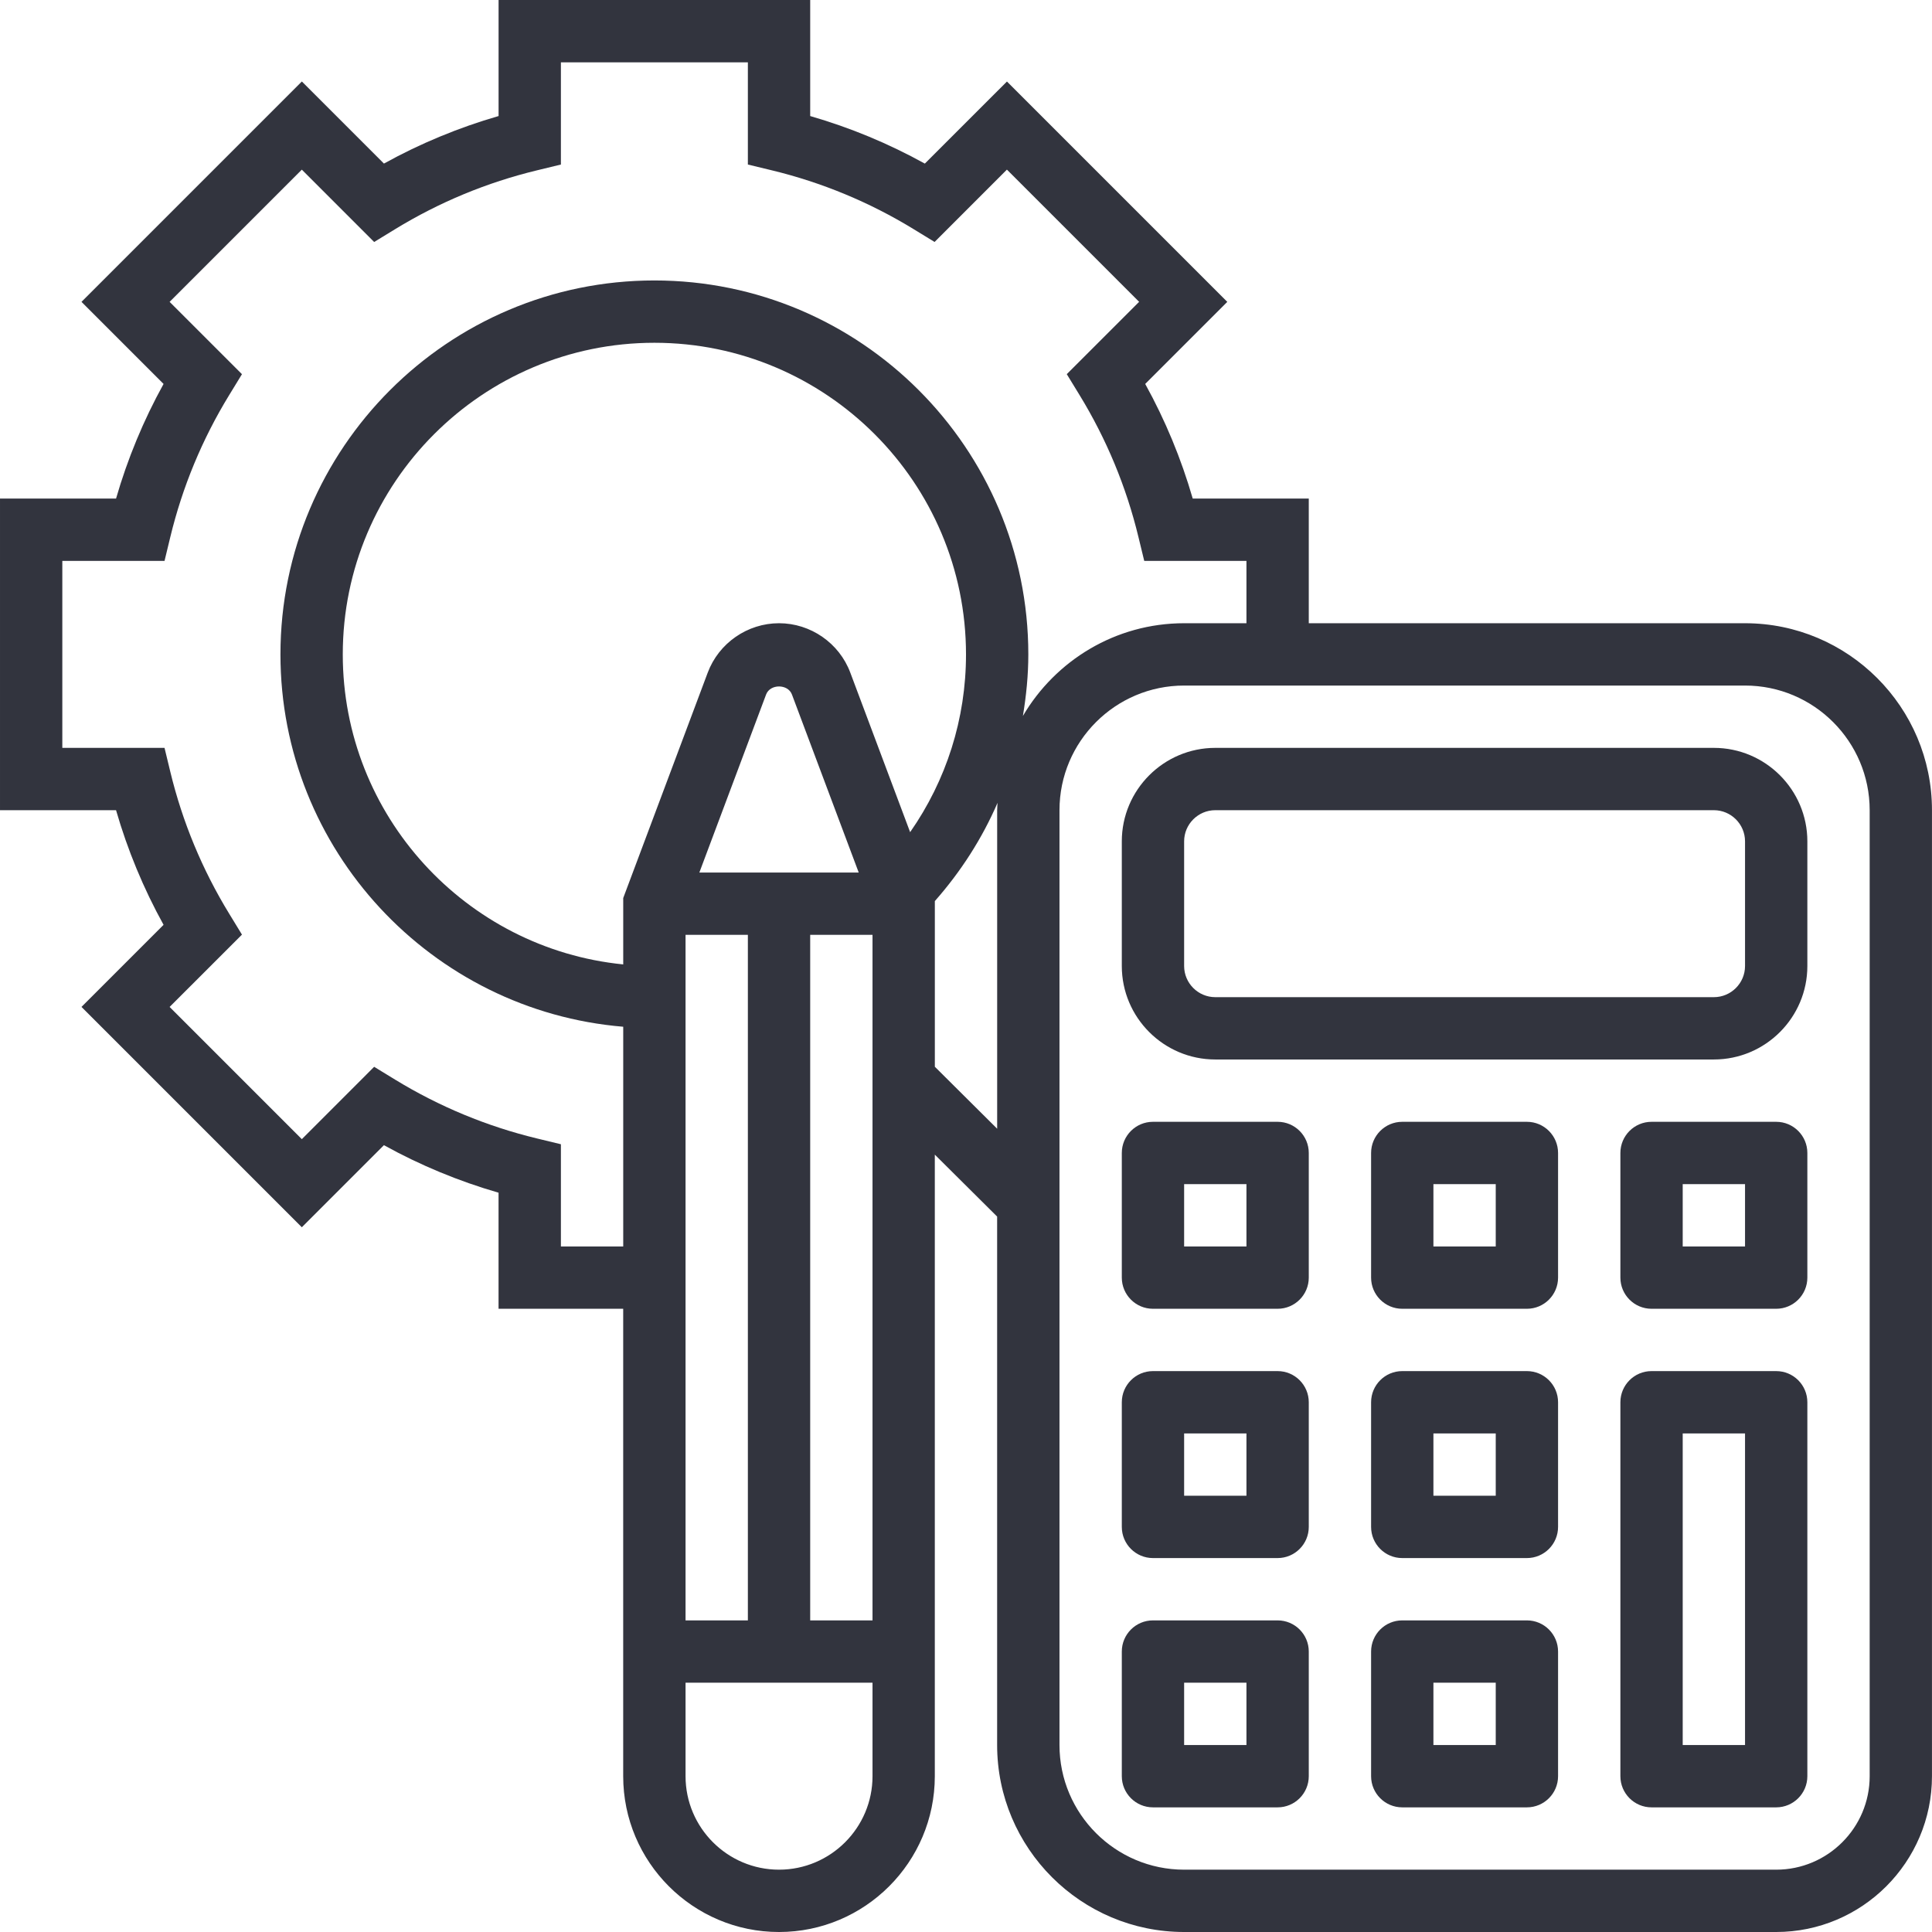 <svg xmlns="http://www.w3.org/2000/svg" version="1.1" xmlns:xlink="http://www.w3.org/1999/xlink" xmlns:svgjs="http://svgjs.com/svgjs" width="512" height="512" x="0" y="0" viewBox="0 0 62 62" style="enable-background:new 0 0 512 512" xml:space="preserve" class=""><g><g xmlns="http://www.w3.org/2000/svg"><path d="m56 20h-14v-4h-3.724c-.37-1.28-.88-2.512-1.525-3.679l2.634-2.634-7.071-7.071-2.635 2.634c-1.167-.646-2.399-1.156-3.679-1.526v-3.724h-10v3.724c-1.28.37-2.512.88-3.679 1.525l-2.634-2.634-7.072 7.072 2.634 2.634c-.645 1.167-1.155 2.399-1.525 3.679h-3.724v10h3.724c.37 1.28.88 2.512 1.525 3.679l-2.634 2.634 7.071 7.071 2.634-2.634c1.168.645 2.4 1.156 3.679 1.525v3.725h4v15c0 2.757 2.243 5 5 5s5-2.243 5-5v-19.947l2 1.988v16.959c0 3.309 2.691 6 6 6h19c2.757 0 5-2.243 5-5v-31c.001-3.309-2.69-6-5.999-6zm-38 20v-3.28l-.765-.185c-1.607-.388-3.14-1.024-4.556-1.889l-.672-.411-2.321 2.322-4.243-4.243 2.322-2.321-.411-.673c-.865-1.414-1.5-2.946-1.889-4.555l-.185-.765h-3.28v-6h3.28l.185-.765c.389-1.609 1.024-3.142 1.889-4.555l.411-.672-2.322-2.321 4.243-4.243 2.321 2.322.672-.411c1.414-.865 2.946-1.5 4.555-1.889l.766-.186v-3.28h6v3.28l.765.185c1.609.389 3.142 1.024 4.555 1.889l.672.411 2.321-2.322 4.243 4.243-2.322 2.321.411.672c.865 1.414 1.5 2.946 1.889 4.555l.186.766h3.28v2h-2c-2.205 0-4.131 1.199-5.174 2.976.107-.648.174-1.306.174-1.976 0-6.617-5.383-12-12-12s-12 5.383-12 12c0 6.279 4.851 11.438 11 11.949v7.051zm4.443-12 2.142-5.713c.129-.344.7-.344.829 0l2.143 5.713zm-.443 2h2v22h-2zm4 0h2v22h-2zm3.207-3.295-1.92-5.119c-.354-.949-1.274-1.586-2.287-1.586s-1.933.637-2.288 1.585l-2.712 7.234v2.13c-5.046-.503-9-4.773-9-9.949 0-5.514 4.486-10 10-10s10 4.486 10 10c0 2.071-.632 4.041-1.793 5.705zm-4.207 33.295c-1.654 0-3-1.346-3-3v-3h6v3c0 1.654-1.346 3-3 3zm5-25.767v-5.316c.84-.952 1.518-2.012 2.012-3.153-.003.08-.012.157-.012.236v10.222zm30 22.767c0 1.654-1.346 3-3 3h-19c-2.206 0-4-1.794-4-4v-30c0-2.206 1.794-4 4-4h18c2.206 0 4 1.794 4 4z" fill="#32343E" data-original="#000000" class=""></path><path d="m55 24h-16c-1.654 0-3 1.346-3 3v4c0 1.654 1.346 3 3 3h16c1.654 0 3-1.346 3-3v-4c0-1.654-1.346-3-3-3zm1 7c0 .551-.449 1-1 1h-16c-.551 0-1-.449-1-1v-4c0-.551.449-1 1-1h16c.551 0 1 .449 1 1z" fill="#32343E" data-original="#000000" class=""></path><path d="m57 44h-4c-.552 0-1 .448-1 1v12c0 .552.448 1 1 1h4c.552 0 1-.448 1-1v-12c0-.552-.448-1-1-1zm-1 12h-2v-10h2z" fill="#32343E" data-original="#000000" class=""></path><path d="m49 52h-4c-.552 0-1 .448-1 1v4c0 .552.448 1 1 1h4c.552 0 1-.448 1-1v-4c0-.552-.448-1-1-1zm-1 4h-2v-2h2z" fill="#32343E" data-original="#000000" class=""></path><path d="m41 52h-4c-.552 0-1 .448-1 1v4c0 .552.448 1 1 1h4c.552 0 1-.448 1-1v-4c0-.552-.448-1-1-1zm-1 4h-2v-2h2z" fill="#32343E" data-original="#000000" class=""></path><path d="m49 44h-4c-.552 0-1 .448-1 1v4c0 .552.448 1 1 1h4c.552 0 1-.448 1-1v-4c0-.552-.448-1-1-1zm-1 4h-2v-2h2z" fill="#32343E" data-original="#000000" class=""></path><path d="m41 44h-4c-.552 0-1 .448-1 1v4c0 .552.448 1 1 1h4c.552 0 1-.448 1-1v-4c0-.552-.448-1-1-1zm-1 4h-2v-2h2z" fill="#32343E" data-original="#000000" class=""></path><path d="m49 36h-4c-.552 0-1 .448-1 1v4c0 .552.448 1 1 1h4c.552 0 1-.448 1-1v-4c0-.552-.448-1-1-1zm-1 4h-2v-2h2z" fill="#32343E" data-original="#000000" class=""></path><path d="m57 36h-4c-.552 0-1 .448-1 1v4c0 .552.448 1 1 1h4c.552 0 1-.448 1-1v-4c0-.552-.448-1-1-1zm-1 4h-2v-2h2z" fill="#32343E" data-original="#000000" class=""></path><path d="m41 36h-4c-.552 0-1 .448-1 1v4c0 .552.448 1 1 1h4c.552 0 1-.448 1-1v-4c0-.552-.448-1-1-1zm-1 4h-2v-2h2z" fill="#32343E" data-original="#000000" class=""></path></g></g></svg>

